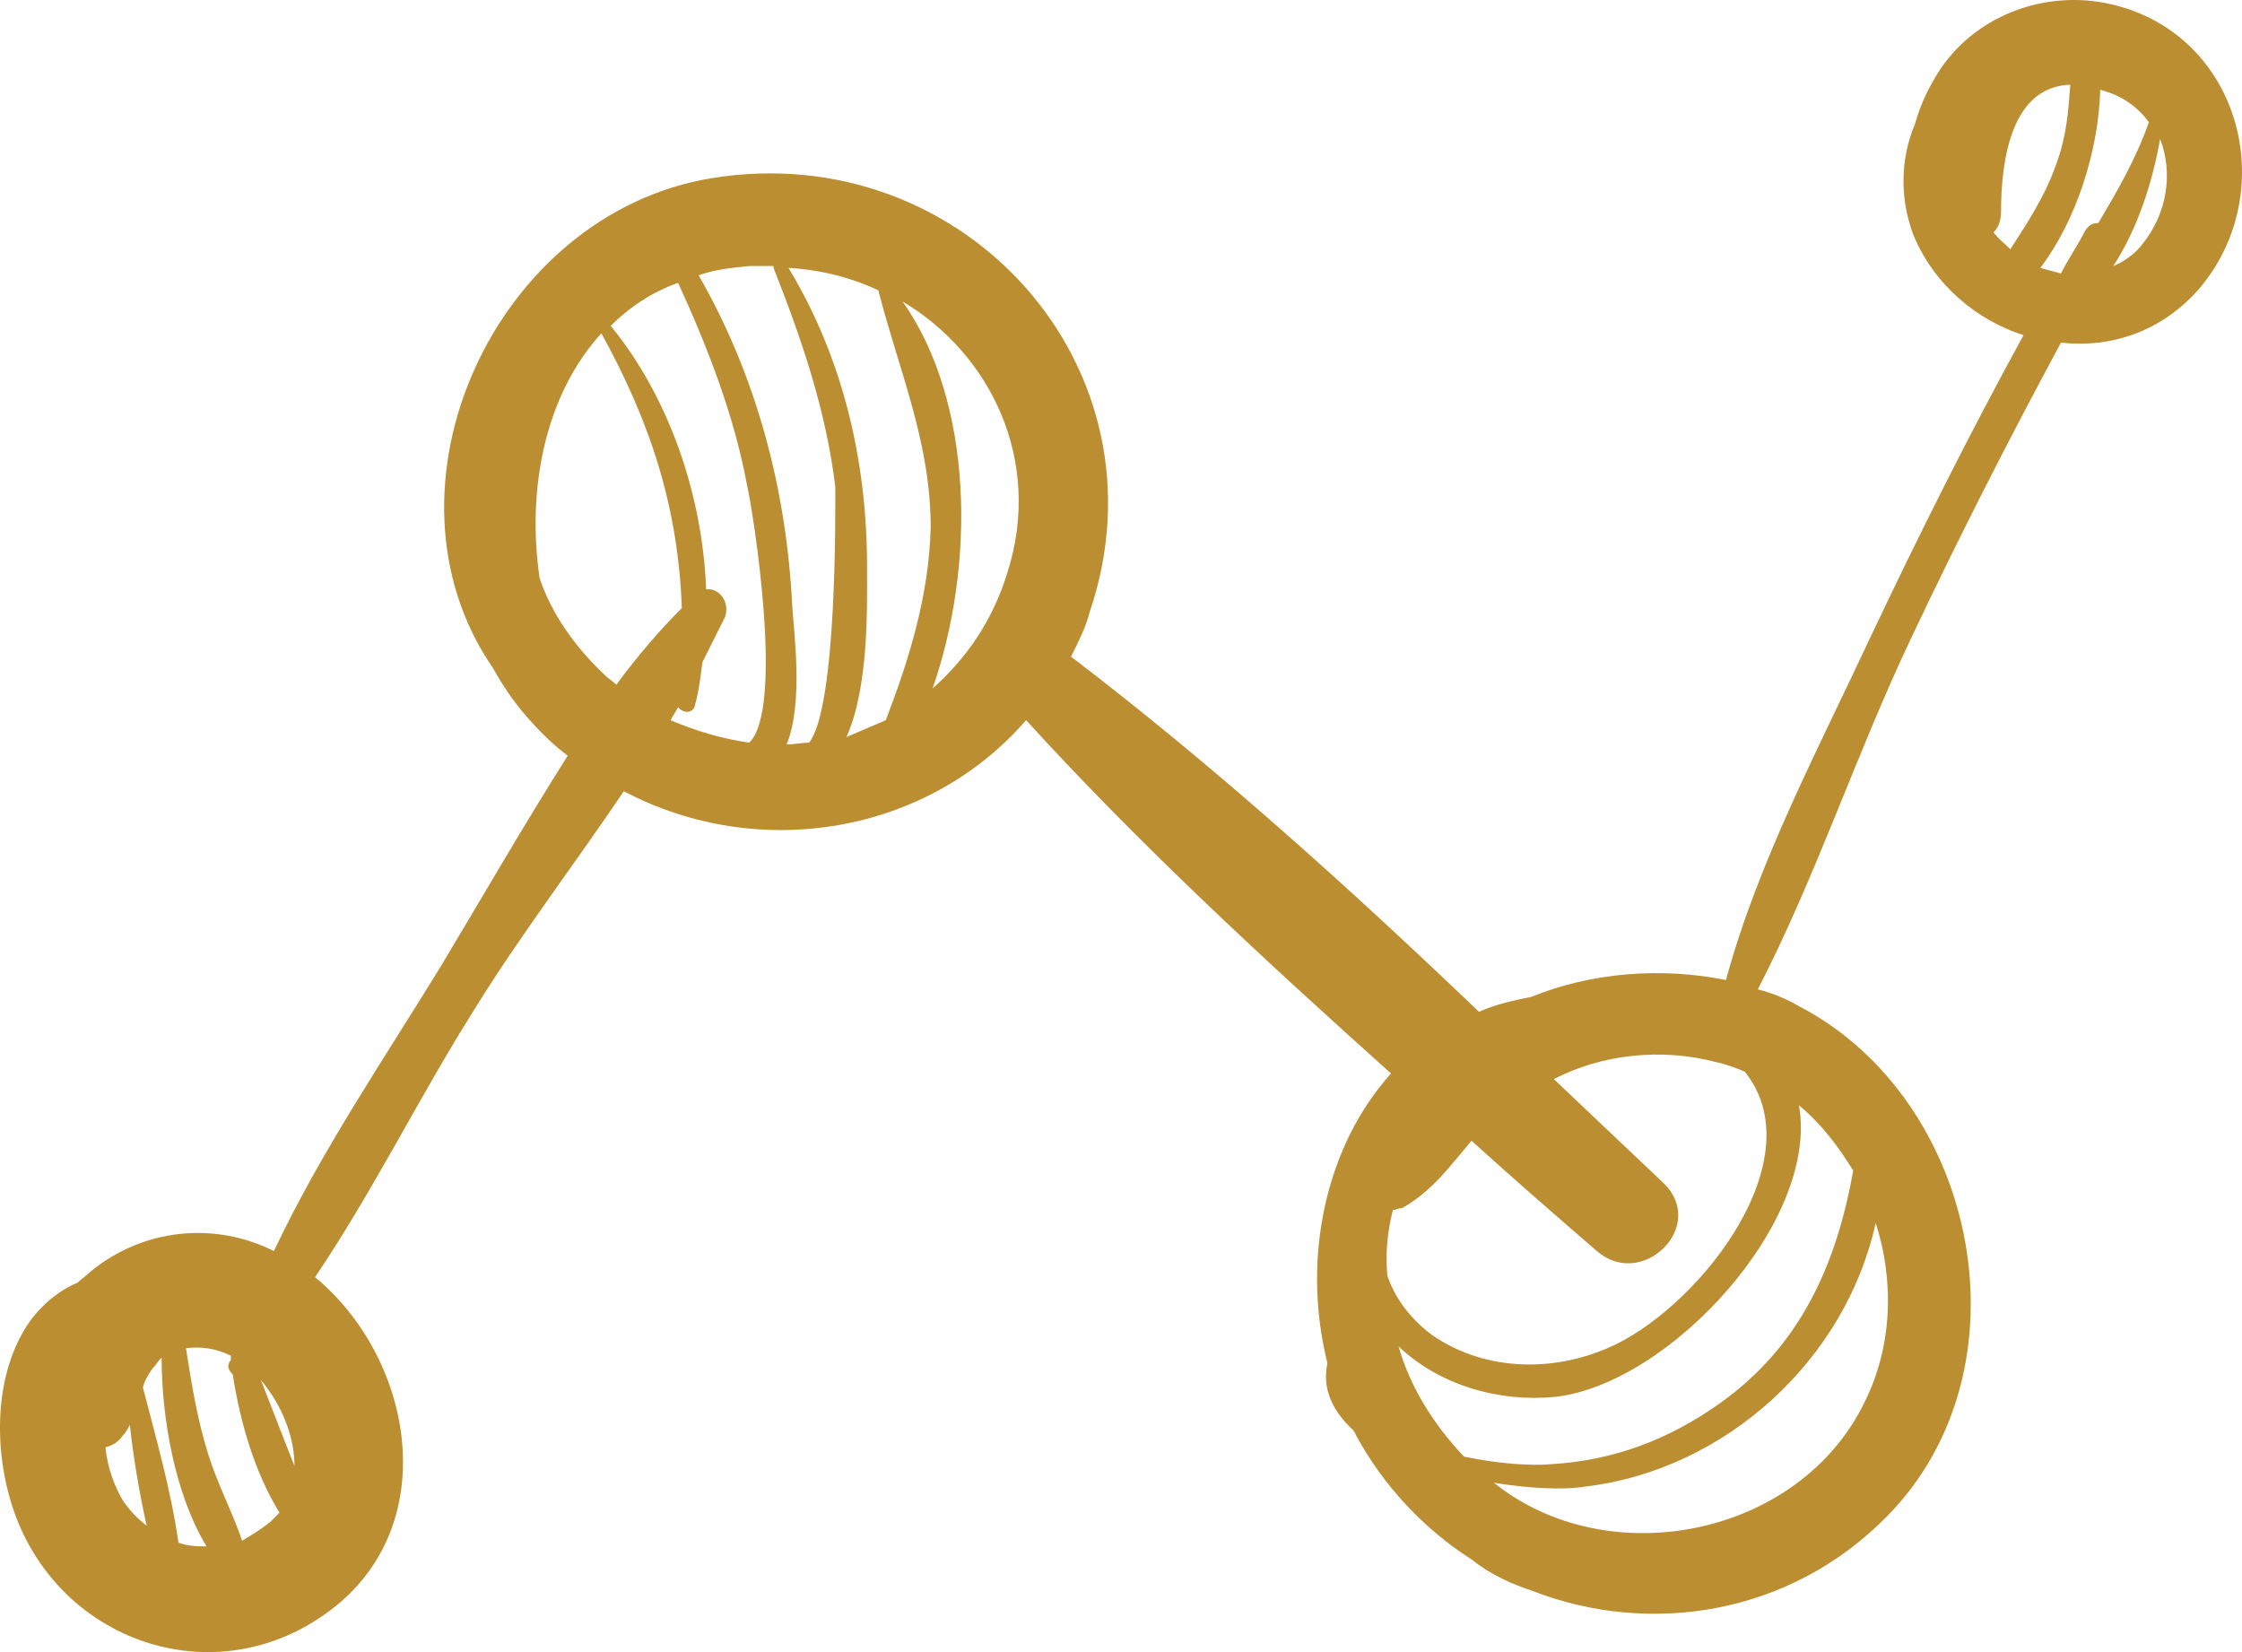 <svg width="57" height="42" viewBox="0 0 57 42" fill="none" xmlns="http://www.w3.org/2000/svg">
<path d="M37.601 25.722C34.271 22.538 30.846 19.45 27.23 16.694C27.42 16.314 27.611 15.933 27.706 15.553C29.799 9.376 24.518 3.484 18.096 4.529C12.577 5.432 9.39 12.417 12.53 16.979C12.768 17.406 13.053 17.834 13.386 18.214C13.719 18.594 14.052 18.927 14.433 19.212C13.291 21.018 12.197 22.918 11.198 24.581C9.77 26.91 8.153 29.286 6.964 31.804C5.441 31.044 3.633 31.234 2.301 32.327C2.206 32.422 2.063 32.517 1.968 32.612C1.493 32.802 1.064 33.182 0.779 33.562C-0.173 34.893 -0.173 36.888 0.351 38.409C1.54 41.83 5.631 43.161 8.534 40.832C11.245 38.647 10.484 34.513 8.01 32.469C9.485 30.284 10.674 27.86 12.054 25.674C13.196 23.821 14.575 22.016 15.86 20.115C19.285 21.921 23.567 21.208 26.088 18.309C28.943 21.445 32.13 24.391 35.365 27.29C33.7 29.143 33.082 31.994 33.748 34.655C33.605 35.32 33.89 35.891 34.414 36.366C34.414 36.413 34.461 36.413 34.461 36.461C35.175 37.791 36.222 38.884 37.411 39.644C37.887 40.024 38.41 40.262 38.981 40.452C41.931 41.593 45.498 41.07 47.972 38.551C51.683 34.798 50.303 27.955 45.736 25.579C45.403 25.389 45.07 25.247 44.69 25.152C46.164 22.301 47.211 19.117 48.591 16.218C49.78 13.7 51.065 11.182 52.397 8.711C53.681 8.853 54.966 8.426 55.917 7.333C58.011 4.862 56.964 0.871 53.681 0.11C52.064 -0.27 50.303 0.348 49.352 1.726C49.067 2.154 48.829 2.629 48.686 3.151C48.305 4.054 48.305 5.052 48.638 5.955C49.162 7.238 50.256 8.141 51.445 8.521C50.066 11.039 48.781 13.605 47.544 16.218C46.26 18.974 44.69 21.921 43.881 24.914C42.216 24.581 40.456 24.724 38.933 25.342C38.458 25.437 38.029 25.532 37.601 25.722ZM3.11 38.124C2.92 37.791 2.729 37.316 2.682 36.793C2.872 36.746 3.015 36.651 3.11 36.508C3.205 36.413 3.253 36.318 3.3 36.223C3.396 37.078 3.538 37.934 3.729 38.789C3.491 38.599 3.3 38.409 3.11 38.124ZM4.537 39.217C4.347 37.886 3.966 36.556 3.633 35.273C3.681 35.083 3.776 34.94 3.871 34.798C3.966 34.703 4.014 34.608 4.109 34.513C4.109 36.033 4.442 37.981 5.251 39.312C5.061 39.312 4.775 39.312 4.537 39.217ZM6.868 38.694C6.631 38.884 6.393 39.027 6.155 39.169C5.917 38.456 5.536 37.744 5.298 36.983C5.013 36.081 4.87 35.178 4.728 34.275C5.108 34.227 5.489 34.275 5.869 34.465C5.869 34.513 5.869 34.513 5.869 34.56C5.869 34.608 5.822 34.608 5.822 34.655C5.774 34.75 5.822 34.845 5.917 34.94C6.107 36.176 6.488 37.459 7.106 38.456C7.059 38.504 6.964 38.599 6.868 38.694ZM6.631 35.083C7.154 35.7 7.487 36.508 7.487 37.269C7.201 36.556 6.916 35.795 6.631 35.083ZM15.67 17.406C15.575 17.311 15.479 17.264 15.384 17.169C14.575 16.409 14.005 15.553 13.719 14.698C13.386 12.417 13.862 10.041 15.289 8.473C16.573 10.802 17.24 12.94 17.335 15.458C16.764 16.029 16.193 16.694 15.67 17.406ZM19.047 18.88C18.381 18.784 17.715 18.594 17.049 18.309C17.097 18.214 17.192 18.072 17.24 17.977C17.335 18.119 17.62 18.167 17.668 17.929C17.763 17.596 17.81 17.216 17.858 16.836C18.048 16.456 18.239 16.076 18.429 15.696C18.572 15.316 18.286 14.936 17.953 14.983C17.858 12.56 17.002 10.089 15.527 8.283C16.003 7.808 16.573 7.428 17.24 7.19C18.001 8.853 18.667 10.564 19 12.37C19.142 12.987 19.951 18.024 19.047 18.88ZM20.57 18.88C20.379 18.88 20.189 18.927 19.999 18.927C20.427 17.882 20.189 16.123 20.142 15.411C19.999 12.465 19.238 9.566 17.763 7C18.143 6.858 18.572 6.81 19.047 6.763C19.238 6.763 19.476 6.763 19.666 6.763V6.81C20.379 8.616 20.998 10.421 21.236 12.37C21.236 12.987 21.283 17.977 20.57 18.88ZM22.52 18.309C22.187 18.452 21.854 18.594 21.521 18.737C22.092 17.454 22.044 15.458 22.044 14.413C22.044 11.704 21.426 9.091 20.046 6.81C20.855 6.858 21.616 7.048 22.33 7.38C22.853 9.424 23.662 11.229 23.662 13.415C23.614 15.126 23.139 16.694 22.52 18.309ZM25.613 14.555C25.232 15.791 24.566 16.741 23.71 17.502C24.804 14.365 24.756 10.231 22.948 7.665C25.184 8.996 26.517 11.704 25.613 14.555ZM54.442 6.24C54.252 6.478 53.967 6.668 53.729 6.763C54.347 5.812 54.728 4.624 54.918 3.532C55.251 4.387 55.108 5.432 54.442 6.24ZM53.443 2.296C53.967 2.439 54.347 2.724 54.633 3.104C54.3 4.054 53.824 4.862 53.348 5.67C53.206 5.67 53.11 5.717 53.015 5.86C52.825 6.24 52.587 6.573 52.397 6.953C52.206 6.905 52.064 6.858 51.873 6.81C52.777 5.622 53.348 3.864 53.396 2.296C53.396 2.249 53.396 2.296 53.443 2.296ZM51.112 6.335C50.969 6.192 50.827 6.097 50.684 5.907C50.827 5.765 50.874 5.575 50.874 5.385C50.874 4.007 51.16 2.201 52.635 2.154C52.587 2.819 52.539 3.436 52.302 4.102C52.016 4.957 51.54 5.67 51.112 6.335ZM47.687 31.091C48.163 32.564 48.115 34.227 47.401 35.653C45.736 39.074 40.884 40.025 37.982 37.696C38.886 37.839 39.742 37.886 40.313 37.791C43.881 37.364 46.926 34.56 47.687 31.091ZM45.736 28.098C46.307 28.573 46.735 29.143 47.116 29.761C46.688 32.137 45.784 34.227 43.691 35.7C42.406 36.603 41.027 37.126 39.457 37.221C38.981 37.269 38.124 37.221 37.221 37.031C36.412 36.176 35.841 35.225 35.556 34.227C36.602 35.225 38.124 35.653 39.552 35.51C42.454 35.178 46.26 31.044 45.736 28.098ZM43.643 27.005C43.881 27.052 44.119 27.147 44.357 27.242C46.117 29.428 43.31 33.087 41.074 34.18C39.599 34.893 37.791 34.893 36.412 33.942C35.841 33.515 35.46 32.992 35.27 32.422C35.222 31.852 35.27 31.329 35.413 30.759C35.508 30.759 35.556 30.711 35.651 30.711C36.412 30.284 36.888 29.618 37.411 29C38.458 29.951 39.552 30.901 40.598 31.804C41.74 32.802 43.405 31.186 42.311 30.093C41.36 29.191 40.456 28.335 39.504 27.433C40.694 26.815 42.216 26.625 43.643 27.005Z" fill="#bc8e32"/>
</svg>
